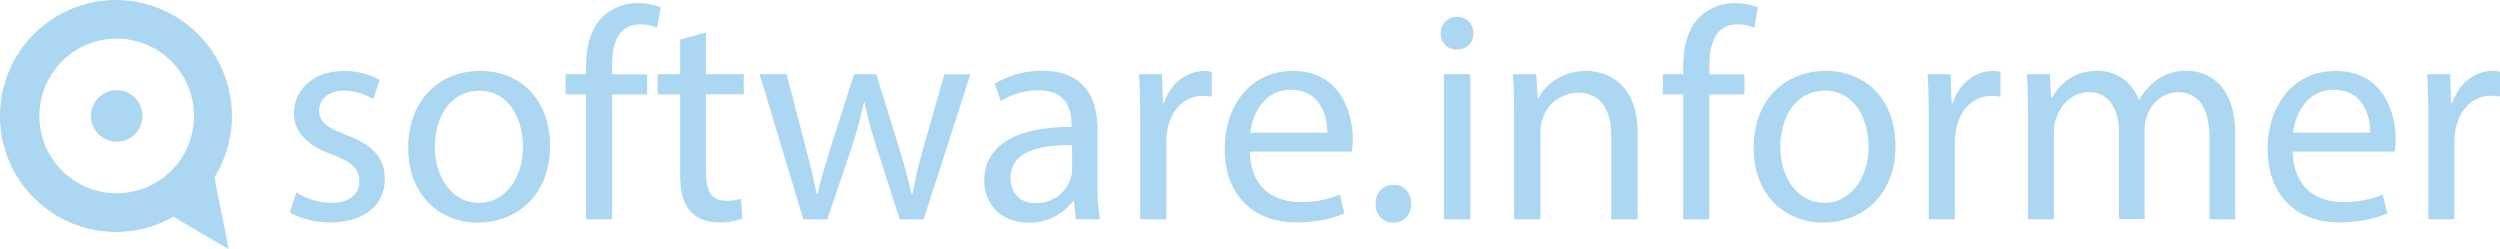 <svg xmlns="http://www.w3.org/2000/svg" viewBox="0 0 948.56 94.52"><defs><style>.a{fill:#acd7f2;}</style></defs><path class="a" d="M112.44,73a26.24,26.24,0,0,0,13.2,4c7.28,0,10.69-3.64,10.69-8.19,0-4.78-2.84-7.4-10.24-10.13-9.9-3.53-14.56-9-14.56-15.59,0-8.87,7.17-16.16,19-16.16a27.48,27.48,0,0,1,13.54,3.41l-2.5,7.28a21.44,21.44,0,0,0-11.26-3.19c-5.92,0-9.22,3.41-9.22,7.51,0,4.55,3.3,6.6,10.47,9.33C141.11,54.89,146,59.67,146,67.86c0,9.67-7.51,16.5-20.59,16.5a31.4,31.4,0,0,1-15.47-3.75Z"/><path class="a" d="M208.69,55.23c0,20.36-14.11,29.24-27.42,29.24-14.9,0-26.39-10.92-26.39-28.33,0-18.43,12.06-29.24,27.3-29.24C198,26.9,208.69,38.39,208.69,55.23ZM165,55.8C165,67.86,171.94,77,181.73,77c9.56,0,16.72-9,16.72-21.39,0-9.33-4.67-21.16-16.5-21.16S165,45.33,165,55.8Z"/><path class="a" d="M222.35,83.22V35.78h-7.74V28.15h7.74V25.54c0-7.74,1.71-14.79,6.37-19.23a19.16,19.16,0,0,1,13.42-5.12,23.22,23.22,0,0,1,8.53,1.59l-1.37,7.74a15,15,0,0,0-6.37-1.25c-8.53,0-10.7,7.51-10.7,15.93v3h13.31v7.62H232.24V83.22h-9.9Z"/><path class="a" d="M267.85,12.34V28.15h14.34v7.62H267.85V65.47c0,6.83,1.93,10.69,7.51,10.69a22.27,22.27,0,0,0,5.8-.68L281.62,83a24.51,24.51,0,0,1-8.87,1.37c-4.66,0-8.42-1.48-10.81-4.21-2.84-3-3.87-7.85-3.87-14.33v-30h-8.53V28.15h8.53V15Z"/><path class="a" d="M298.46,28.15l7.28,28c1.59,6.14,3.07,11.83,4.1,17.52h0.34c1.25-5.57,3.07-11.49,4.89-17.41l9-28.1h8.42L341,55.69c2,6.6,3.64,12.4,4.89,18h0.34a165.57,165.57,0,0,1,4.21-17.86l7.85-27.65h9.9L350.45,83.22h-9.1l-8.42-26.28A183.38,183.38,0,0,1,328,38.85h-0.23a162.83,162.83,0,0,1-5,18.2l-8.87,26.17h-9.1L288.22,28.15h10.24Z"/><path class="a" d="M408.25,83.22l-0.8-6.94h-0.34a20.51,20.51,0,0,1-16.84,8.19c-11.15,0-16.84-7.85-16.84-15.81,0-13.31,11.83-20.59,33.11-20.48V47c0-4.55-1.25-12.74-12.51-12.74a27.43,27.43,0,0,0-14.33,4.1l-2.28-6.6a34.17,34.17,0,0,1,18.09-4.89c16.84,0,20.93,11.49,20.93,22.53V70a77.43,77.43,0,0,0,.91,13.2h-9.1Zm-1.48-28.1c-10.92-.23-23.32,1.71-23.32,12.4,0,6.48,4.32,9.56,9.44,9.56a13.7,13.7,0,0,0,13.31-9.22,10.44,10.44,0,0,0,.57-3.19V55.12Z"/><path class="a" d="M432.6,45.33c0-6.48-.11-12.06-0.46-17.18h8.76L441.24,39h0.46c2.5-7.4,8.53-12.06,15.25-12.06a10.83,10.83,0,0,1,2.84.34v9.44a15,15,0,0,0-3.41-.34c-7.05,0-12.06,5.35-13.42,12.86a28.18,28.18,0,0,0-.46,4.66V83.22h-9.9V45.33Z"/><path class="a" d="M474.24,57.51c0.23,13.54,8.87,19.11,18.89,19.11a36.2,36.2,0,0,0,15.25-2.84l1.71,7.17c-3.53,1.59-9.56,3.41-18.32,3.41-17,0-27.08-11.15-27.08-27.76s9.78-29.69,25.83-29.69c18,0,22.75,15.81,22.75,25.94a37.84,37.84,0,0,1-.34,4.66H474.24Zm29.35-7.17C503.7,44,501,34.07,489.71,34.07c-10.12,0-14.56,9.33-15.36,16.27h29.24Z"/><path class="a" d="M521.91,77.3c0-4.21,2.84-7.17,6.83-7.17s6.71,3,6.71,7.17-2.62,7.17-6.83,7.17C524.64,84.47,521.91,81.4,521.91,77.3Z"/><path class="a" d="M559,12.68c0.11,3.41-2.39,6.14-6.37,6.14a6,6,0,0,1-6-6.14,6.1,6.1,0,0,1,6.26-6.26A5.94,5.94,0,0,1,559,12.68ZM547.85,83.22V28.15h10V83.22h-10Z"/><path class="a" d="M574.47,43.06c0-5.69-.11-10.35-0.46-14.9h8.88l0.57,9.1h0.23c2.73-5.23,9.1-10.35,18.2-10.35,7.62,0,19.45,4.55,19.45,23.44V83.22h-10V51.48c0-8.87-3.3-16.27-12.74-16.27a14.22,14.22,0,0,0-13.42,10.24,14.39,14.39,0,0,0-.68,4.66V83.22h-10V43.06Z"/><path class="a" d="M638.64,83.22V35.78H630.9V28.15h7.74V25.54c0-7.74,1.71-14.79,6.37-19.23a19.16,19.16,0,0,1,13.42-5.12A23.21,23.21,0,0,1,667,2.78l-1.37,7.74a15,15,0,0,0-6.37-1.25c-8.53,0-10.69,7.51-10.69,15.93v3h13.31v7.62H648.54V83.22h-9.9Z"/><path class="a" d="M719.19,55.23c0,20.36-14.11,29.24-27.42,29.24-14.9,0-26.39-10.92-26.39-28.33,0-18.43,12.06-29.24,27.3-29.24C708.5,26.9,719.19,38.39,719.19,55.23Zm-43.69.57c0,12.06,6.94,21.16,16.72,21.16C701.78,77,709,68,709,55.57c0-9.33-4.67-21.16-16.5-21.16S675.5,45.33,675.5,55.8Z"/><path class="a" d="M731.82,45.33c0-6.48-.11-12.06-0.46-17.18h8.76L740.47,39h0.46c2.5-7.4,8.53-12.06,15.25-12.06a10.83,10.83,0,0,1,2.84.34v9.44a15,15,0,0,0-3.41-.34c-7.05,0-12.06,5.35-13.42,12.86a28.18,28.18,0,0,0-.46,4.66V83.22h-9.9V45.33Z"/><path class="a" d="M769.48,43.06c0-5.69-.11-10.35-0.46-14.9h8.76L778.24,37h0.34c3.07-5.23,8.19-10.13,17.29-10.13a16.28,16.28,0,0,1,15.59,11h0.23a22.69,22.69,0,0,1,6.14-7.17A18.79,18.79,0,0,1,830,26.9c7.28,0,18.09,4.78,18.09,23.89V83.22h-9.78V52c0-10.58-3.87-17-11.95-17-5.69,0-10.12,4.21-11.83,9.1a16.49,16.49,0,0,0-.8,5v34H804v-33c0-8.76-3.87-15.13-11.49-15.13-6.26,0-10.81,5-12.4,10a13.79,13.79,0,0,0-.8,4.89V83.22h-9.79V43.06Z"/><path class="a" d="M869.94,57.51c0.23,13.54,8.87,19.11,18.89,19.11a36.2,36.2,0,0,0,15.25-2.84l1.71,7.17c-3.53,1.59-9.56,3.41-18.32,3.41-17,0-27.08-11.15-27.08-27.76s9.78-29.69,25.83-29.69c18,0,22.75,15.81,22.75,25.94a37.68,37.68,0,0,1-.34,4.66H869.94Zm29.35-7.17c0.11-6.37-2.62-16.27-13.88-16.27-10.13,0-14.56,9.33-15.36,16.27h29.24Z"/><path class="a" d="M921.37,45.33c0-6.48-.11-12.06-0.46-17.18h8.76L930,39h0.46C933,31.57,939,26.9,945.71,26.9a10.83,10.83,0,0,1,2.84.34v9.44a15,15,0,0,0-3.41-.34c-7.05,0-12.06,5.35-13.42,12.86a28.18,28.18,0,0,0-.46,4.66V83.22h-9.9V45.33Z"/><path class="a" d="M88,44A44,44,0,1,0,65.87,82.19c5.29,3.37,11.93,7,20.77,12.33-2-12.26-4.09-19.65-5.2-27.39A43.8,43.8,0,0,0,88,44ZM44.27,73.33A29.33,29.33,0,1,1,73.61,44,29.34,29.34,0,0,1,44.27,73.33Z"/><circle class="a" cx="44.27" cy="44" r="9.78"/></svg>